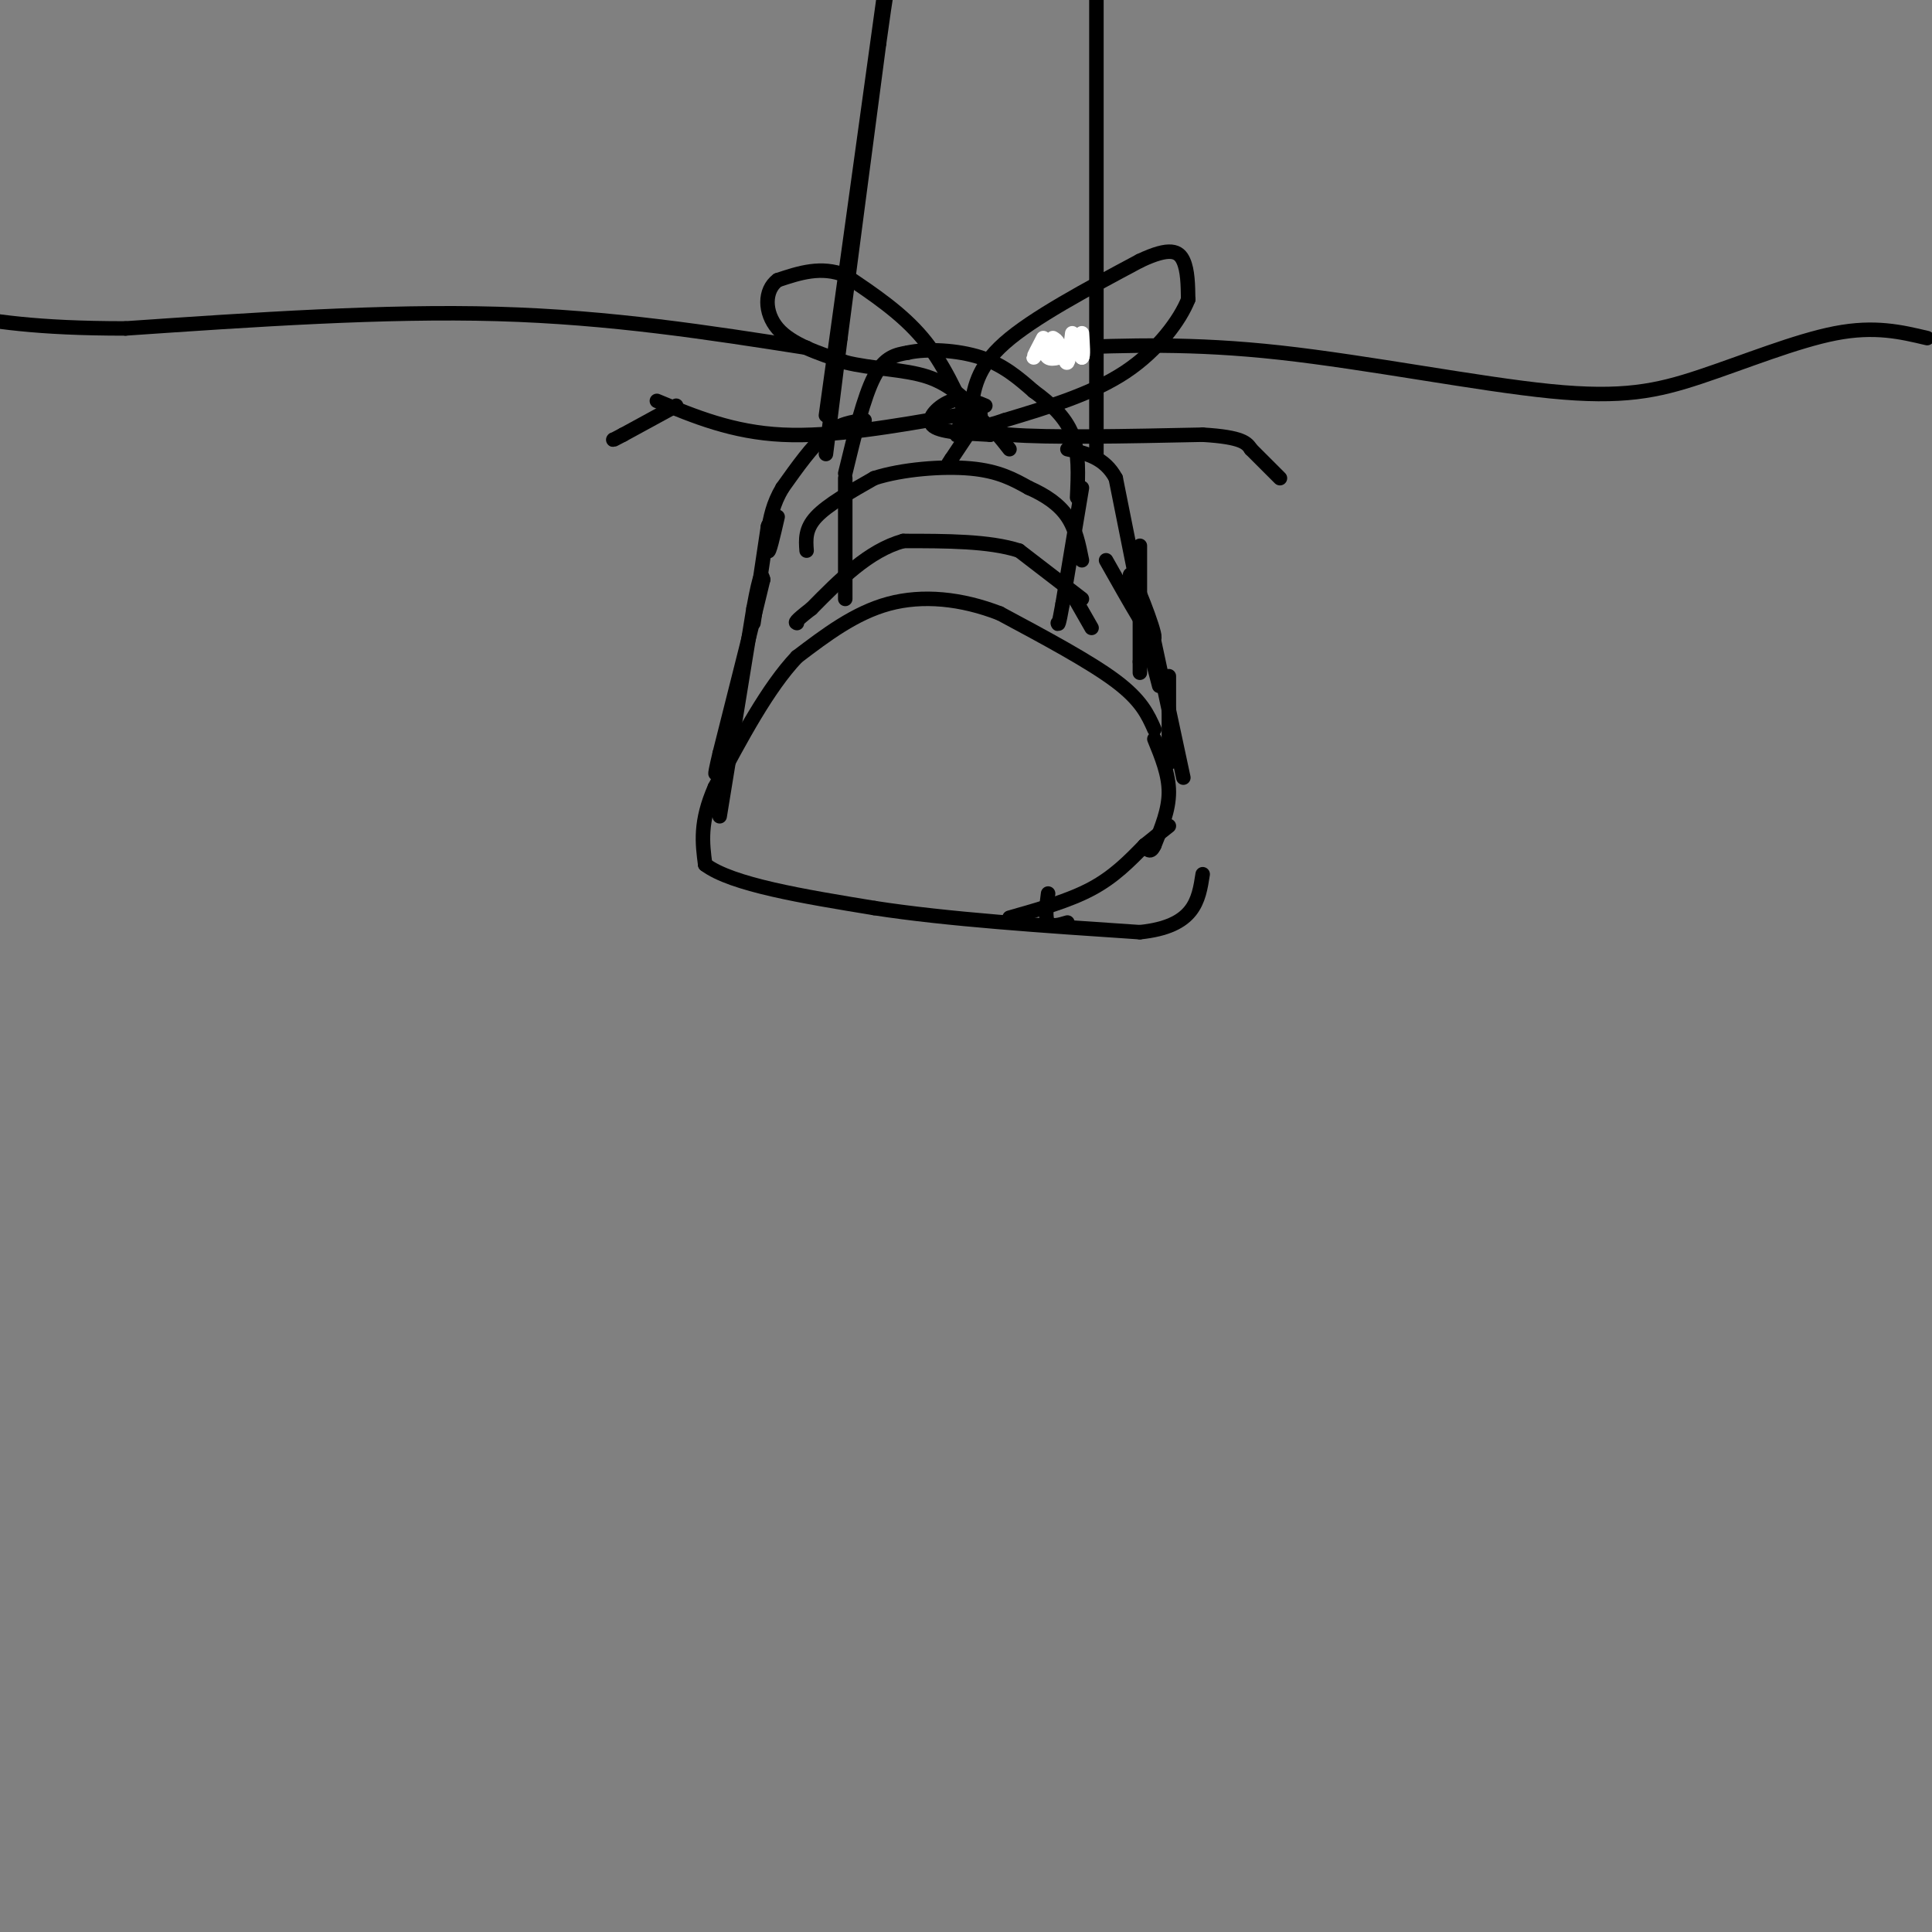 <svg viewBox='0 0 400 400' version='1.1' xmlns='http://www.w3.org/2000/svg' xmlns:xlink='http://www.w3.org/1999/xlink'><rect x="0" y="0" width="400" height="400" fill="#808080" stroke="none"/><g fill='none' stroke='rgb(0,0,0)' stroke-width='3' stroke-linecap='round' stroke-linejoin='round'><path d='M239,151c-1.333,-3.000 -2.667,-6.000 -8,-10c-5.333,-4.000 -14.667,-9.000 -24,-14'/><path d='M207,127c-8.000,-3.111 -16.000,-3.889 -23,-2c-7.000,1.889 -13.000,6.444 -19,11'/><path d='M165,136c-6.000,6.333 -11.500,16.667 -17,27'/><path d='M148,163c-3.167,7.167 -2.583,11.583 -2,16'/><path d='M146,179c5.500,4.167 20.250,6.583 35,9'/><path d='M181,188c15.000,2.333 35.000,3.667 55,5'/><path d='M236,193c11.333,-1.167 12.167,-6.583 13,-12'/><path d='M217,185c-0.333,2.500 -0.667,5.000 0,6c0.667,1.000 2.333,0.500 4,0'/><path d='M209,190c6.167,-1.750 12.333,-3.500 17,-6c4.667,-2.500 7.833,-5.750 11,-9'/><path d='M237,175c2.667,-2.167 3.833,-3.083 5,-4'/><path d='M239,153c1.500,3.667 3.000,7.333 3,11c0.000,3.667 -1.500,7.333 -3,11'/><path d='M239,175c-0.833,1.833 -1.417,0.917 -2,0'/><path d='M242,158c0.000,0.000 0.000,-18.000 0,-18'/><path d='M245,161c0.000,0.000 -6.000,-28.000 -6,-28'/><path d='M236,113c0.000,0.000 0.000,24.000 0,24'/><path d='M236,137c0.000,4.000 0.000,2.000 0,0'/><path d='M240,142c0.000,0.000 -6.000,-23.000 -6,-23'/><path d='M234,119c0.622,0.022 5.178,11.578 5,13c-0.178,1.422 -5.089,-7.289 -10,-16'/><path d='M149,169c0.000,0.000 7.000,-43.000 7,-43'/><path d='M156,126c1.500,-8.167 1.750,-7.083 2,-6'/><path d='M158,120c-1.167,5.000 -5.083,20.500 -9,36'/><path d='M149,156c-1.500,6.333 -0.750,4.167 0,2'/><path d='M156,129c0.000,0.000 3.000,-20.000 3,-20'/><path d='M159,109c0.378,-1.689 -0.178,4.089 0,5c0.178,0.911 1.089,-3.044 2,-7'/><path d='M175,98c1.917,-7.917 3.833,-15.833 6,-20c2.167,-4.167 4.583,-4.583 7,-5'/><path d='M188,73c3.933,-0.867 10.267,-0.533 15,1c4.733,1.533 7.867,4.267 11,7'/><path d='M214,81c3.444,2.511 6.556,5.289 8,9c1.444,3.711 1.222,8.356 1,13'/><path d='M235,119c0.000,0.000 -4.000,-20.000 -4,-20'/><path d='M231,99c-2.333,-4.333 -6.167,-5.167 -10,-6'/><path d='M179,87c-2.583,0.333 -5.167,0.667 -8,3c-2.833,2.333 -5.917,6.667 -9,11'/><path d='M162,101c-2.000,3.333 -2.500,6.167 -3,9'/><path d='M167,114c-0.167,-2.250 -0.333,-4.500 2,-7c2.333,-2.500 7.167,-5.250 12,-8'/><path d='M181,99c5.778,-1.867 14.222,-2.533 20,-2c5.778,0.533 8.889,2.267 12,4'/><path d='M213,101c3.511,1.556 6.289,3.444 8,6c1.711,2.556 2.356,5.778 3,9'/><path d='M224,124c0.000,0.000 -13.000,-10.000 -13,-10'/><path d='M211,114c-6.167,-2.000 -15.083,-2.000 -24,-2'/><path d='M187,112c-7.167,2.000 -13.083,8.000 -19,14'/><path d='M168,126c-3.667,2.833 -3.333,2.917 -3,3'/><path d='M175,99c0.000,0.000 0.000,25.000 0,25'/><path d='M224,101c0.000,0.000 -4.000,24.000 -4,24'/><path d='M220,125c-0.833,4.667 -0.917,4.333 -1,4'/><path d='M222,123c0.000,0.000 4.000,7.000 4,7'/><path d='M204,84c-2.244,-0.933 -4.489,-1.867 -7,-1c-2.511,0.867 -5.289,3.533 -4,5c1.289,1.467 6.644,1.733 12,2'/><path d='M205,90c1.333,-0.500 -1.333,-2.750 -4,-5'/><path d='M201,85c-1.422,0.556 -2.978,4.444 -3,5c-0.022,0.556 1.489,-2.222 3,-5'/><path d='M201,85c0.583,-4.417 1.167,-8.833 7,-14c5.833,-5.167 16.917,-11.083 28,-17'/><path d='M236,54c6.311,-3.000 8.089,-2.000 9,0c0.911,2.000 0.956,5.000 1,8'/><path d='M246,62c-1.622,4.133 -6.178,10.467 -13,15c-6.822,4.533 -15.911,7.267 -25,10'/><path d='M208,87c-5.333,1.833 -6.167,1.417 -7,1'/><path d='M201,88c-2.833,-6.417 -5.667,-12.833 -10,-18c-4.333,-5.167 -10.167,-9.083 -16,-13'/><path d='M175,57c-5.000,-2.000 -9.500,-0.500 -14,1'/><path d='M161,58c-2.800,2.067 -2.800,6.733 0,10c2.800,3.267 8.400,5.133 14,7'/><path d='M175,75c5.467,1.400 12.133,1.400 17,3c4.867,1.600 7.933,4.800 11,8'/><path d='M203,86c0.000,0.000 -6.000,9.000 -6,9'/><path d='M197,95c-1.000,1.500 -0.500,0.750 0,0'/><path d='M200,90c1.250,-1.250 2.500,-2.500 4,-2c1.500,0.500 3.250,2.750 5,5'/><path d='M198,86c-12.833,2.250 -25.667,4.500 -36,4c-10.333,-0.500 -18.167,-3.750 -26,-7'/><path d='M200,86c0.417,1.667 0.833,3.333 9,4c8.167,0.667 24.083,0.333 40,0'/><path d='M249,90c8.333,0.500 9.167,1.750 10,3'/><path d='M259,93c0.000,0.000 6.000,6.000 6,6'/><path d='M140,84c0.000,0.000 -11.000,6.000 -11,6'/><path d='M129,90c-2.167,1.167 -2.083,1.083 -2,1'/><path d='M171,94c0.000,0.000 3.000,-24.000 3,-24'/><path d='M174,70c1.833,-14.167 4.917,-37.583 8,-61'/><path d='M182,9c1.667,-12.167 1.833,-12.083 2,-12'/><path d='M227,94c0.000,0.000 0.000,-97.000 0,-97'/><path d='M171,86c0.000,0.000 13.000,-94.000 13,-94'/><path d='M399,70c-5.424,-1.289 -10.848,-2.577 -19,-1c-8.152,1.577 -19.030,6.021 -28,9c-8.970,2.979 -16.030,4.494 -31,3c-14.970,-1.494 -37.848,-5.998 -56,-8c-18.152,-2.002 -31.576,-1.501 -45,-1'/><path d='M220,72c-7.500,-0.167 -3.750,-0.083 0,0'/><path d='M167,72c-20.250,-3.167 -40.500,-6.333 -64,-7c-23.500,-0.667 -50.250,1.167 -77,3'/><path d='M26,68c-18.833,0.000 -27.417,-1.500 -36,-3'/></g>
<g fill='none' stroke='rgb(255,255,255)' stroke-width='3' stroke-linecap='round' stroke-linejoin='round'><path d='M222,69c-0.333,2.750 -0.667,5.500 -1,6c-0.333,0.500 -0.667,-1.250 -1,-3'/><path d='M220,72c-0.333,-0.333 -0.667,0.333 -1,1'/><path d='M219,73c-0.167,-0.167 -0.083,-1.083 0,-2'/><path d='M219,71c-0.167,-0.500 -0.583,-0.750 -1,-1'/><path d='M216,70c-1.000,1.917 -2.000,3.833 -2,4c0.000,0.167 1.000,-1.417 2,-3'/><path d='M216,71c0.311,0.244 0.089,2.356 1,3c0.911,0.644 2.956,-0.178 5,-1'/><path d='M222,73c0.689,-1.000 -0.089,-3.000 0,-3c0.089,0.000 1.044,2.000 2,4'/><path d='M224,74c0.333,-0.167 0.167,-2.583 0,-5'/></g>
</svg>